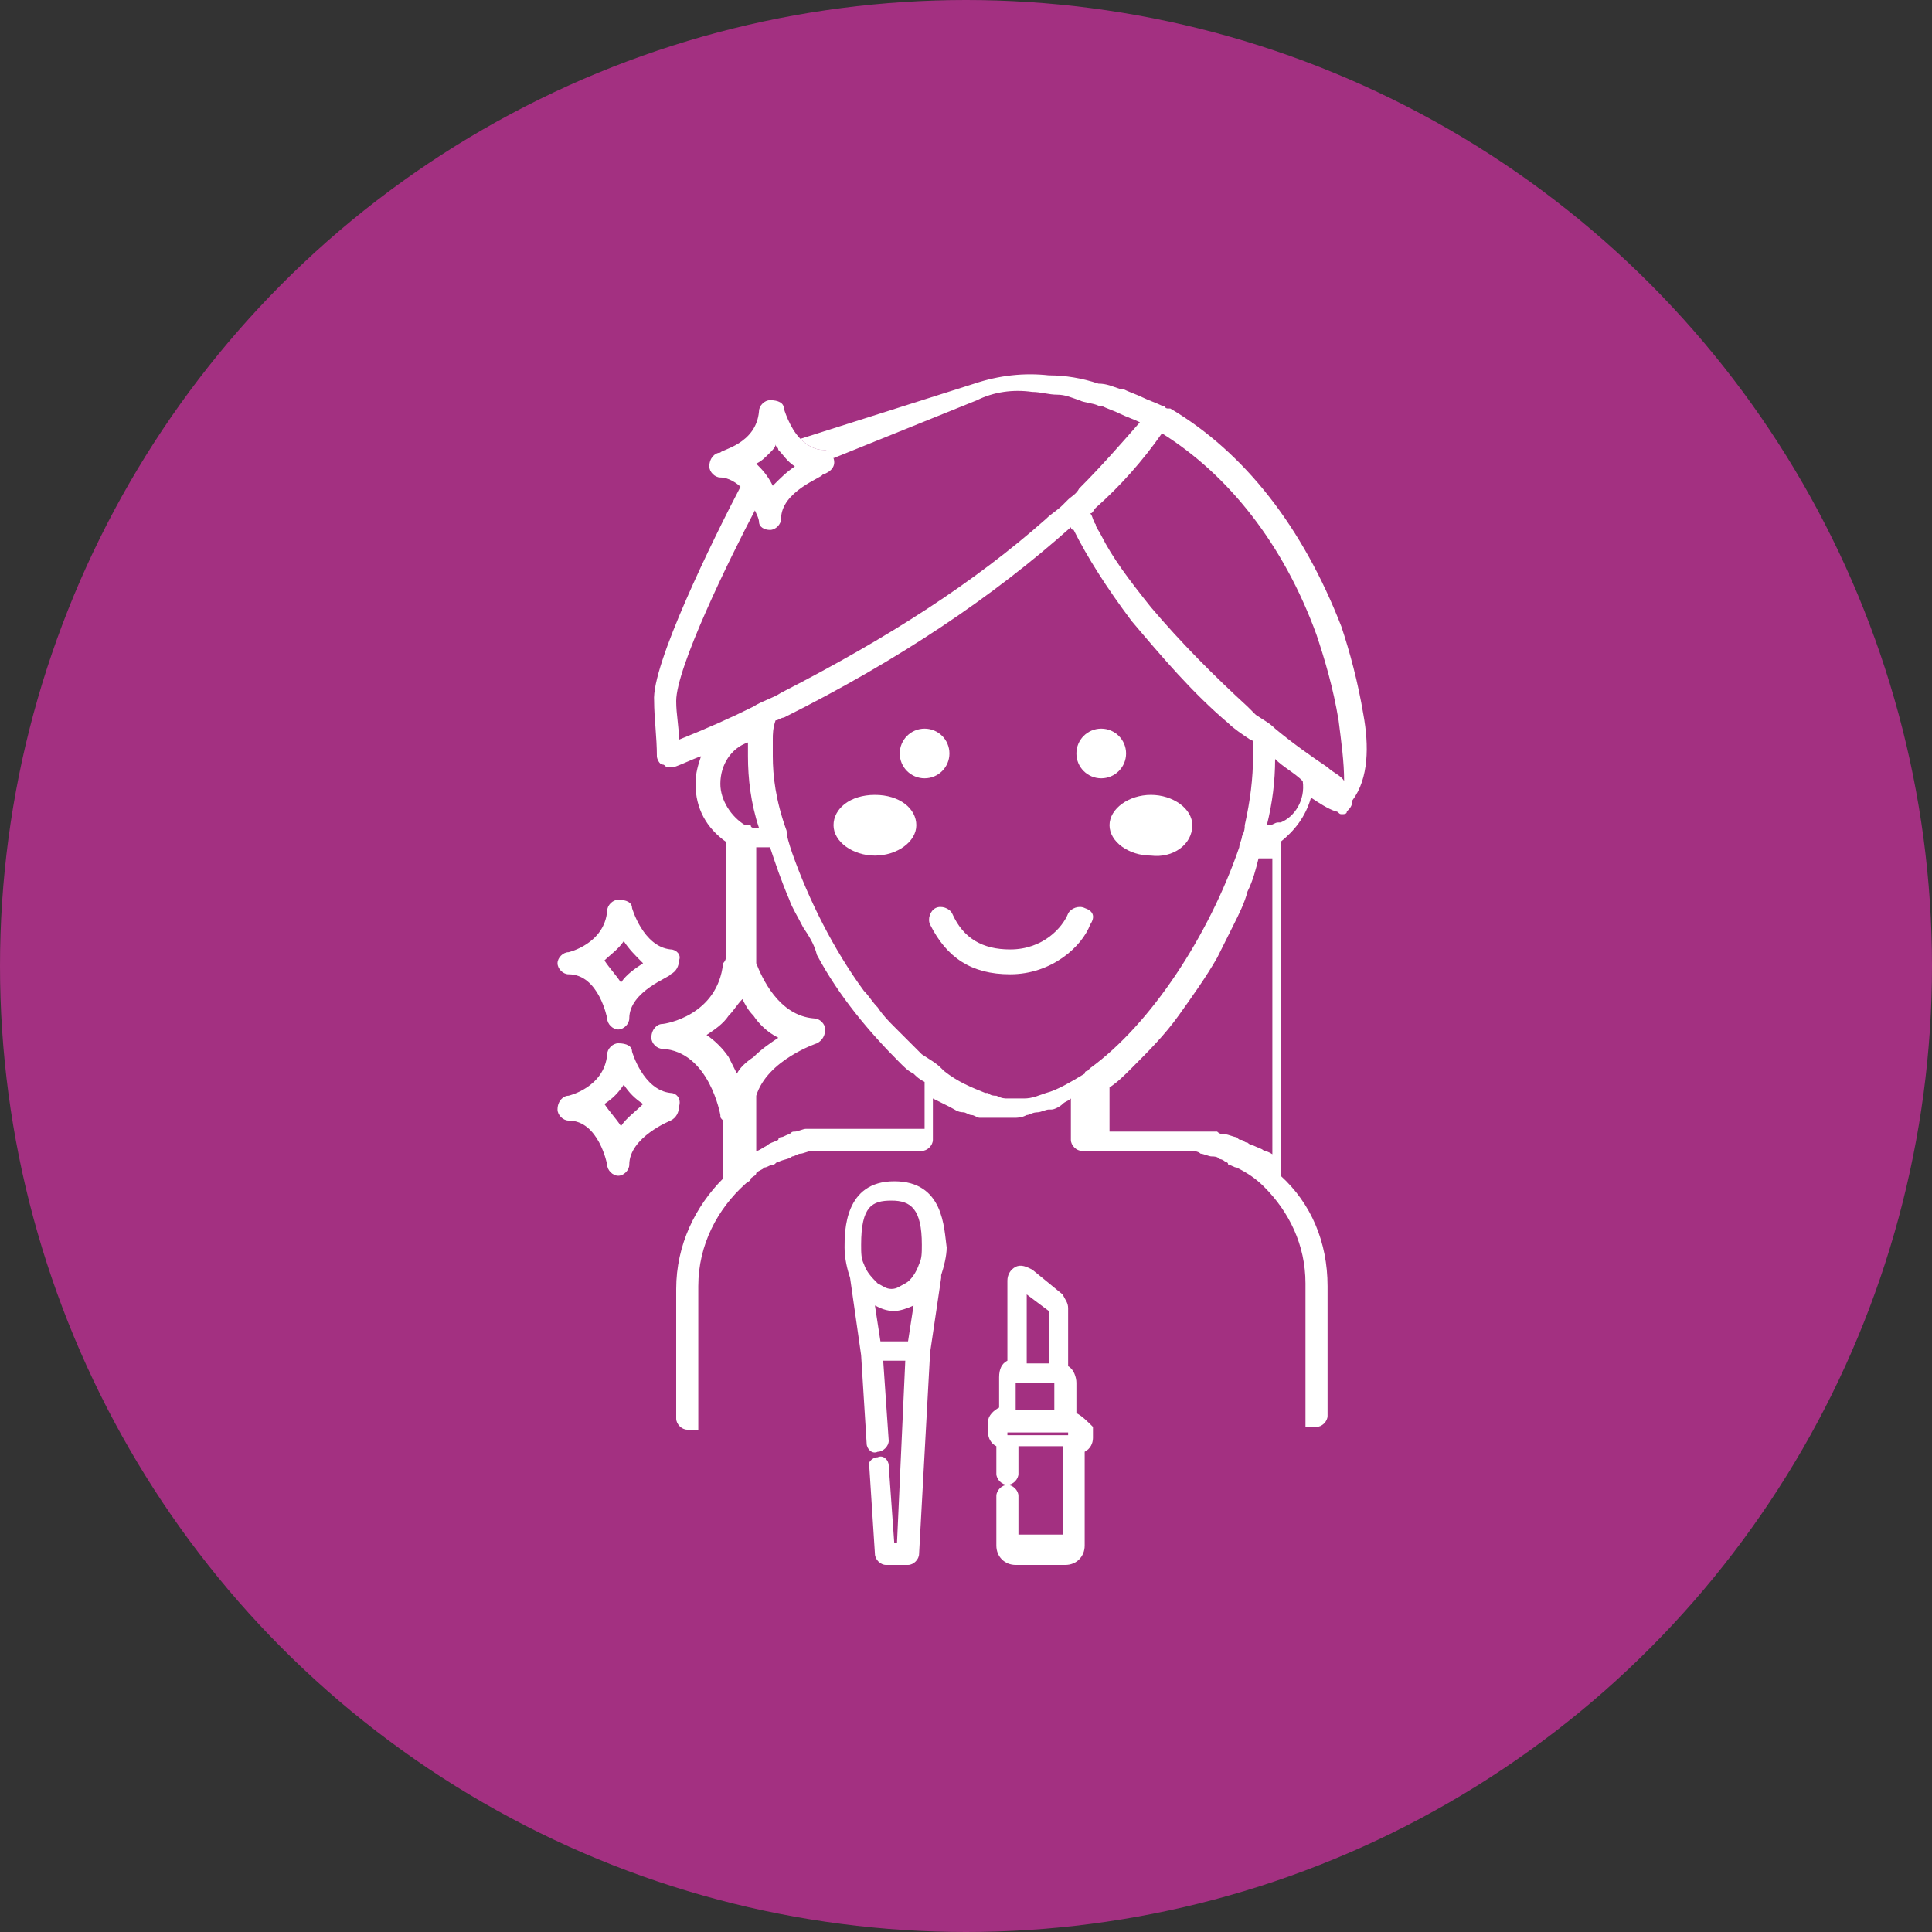 <?xml version="1.0" encoding="utf-8"?>
<!-- Generator: Adobe Illustrator 28.2.0, SVG Export Plug-In . SVG Version: 6.00 Build 0)  -->
<svg version="1.1" id="Layer_1" xmlns="http://www.w3.org/2000/svg" xmlns:xlink="http://www.w3.org/1999/xlink" x="0px" y="0px"
	 viewBox="0 0 70 70" style="enable-background:new 0 0 70 70;" xml:space="preserve">
<rect x="0" y="0" width="70" height="70" fill="#333333" stroke="none"/>
<style type="text/css">
	.st0{fill:#A33081;}
	.st1{fill:#FFFFFF;}
</style>
<circle class="st0" cx="35" cy="35" r="35"/>
<g>
	<path class="st1" d="M32.4,42.8c-1.8,0-1.8,1.8-1.8,2.4c0,0.4,0.1,0.8,0.2,1.1c0,0,0,0,0,0l0.4,2.8v0c0,0,0,0,0,0l0.2,3.2
		c0,0.2,0.2,0.4,0.4,0.3c0.2,0,0.4-0.2,0.4-0.4l-0.2-2.9h0.8l-0.3,6.6h-0.1l-0.2-2.8c0-0.2-0.2-0.4-0.4-0.3c-0.2,0-0.4,0.2-0.3,0.4
		l0.2,3.1c0,0.2,0.2,0.4,0.4,0.4h0.8c0.2,0,0.4-0.2,0.4-0.4l0.4-7.3v0l0.4-2.7c0,0,0,0,0-0.1v0c0.1-0.3,0.2-0.7,0.2-1
		C34.2,44.5,34.2,42.8,32.4,42.8z M32.9,48.6h-1l-0.2-1.3c0.2,0.1,0.4,0.2,0.7,0.2c0.2,0,0.5-0.1,0.7-0.2L32.9,48.6z M33.3,45.8
		c-0.1,0.3-0.3,0.6-0.5,0.7c-0.2,0.1-0.3,0.2-0.5,0.2s-0.3-0.1-0.5-0.2c-0.2-0.2-0.4-0.4-0.5-0.7c-0.1-0.2-0.1-0.4-0.1-0.7
		c0-1.4,0.4-1.6,1.1-1.6c0.7,0,1.1,0.3,1.1,1.6C33.4,45.4,33.4,45.6,33.3,45.8z"/>
	<path class="st1" d="M39,51.2v-1.1c0-0.2-0.1-0.5-0.3-0.6v-2.1c0-0.2-0.1-0.3-0.2-0.5l-1.1-0.9c-0.2-0.1-0.4-0.2-0.6-0.1
		c-0.2,0.1-0.3,0.3-0.3,0.5v2.9c-0.2,0.1-0.3,0.3-0.3,0.6v1.1c-0.2,0.1-0.4,0.3-0.4,0.5v0.4c0,0.2,0.1,0.4,0.3,0.5v1
		c0,0.2,0.2,0.4,0.4,0.4c0.2,0,0.4-0.2,0.4-0.4v-1h1.6v3.2h-1.6v-1.4c0-0.2-0.2-0.4-0.4-0.4c-0.2,0-0.4,0.2-0.4,0.4V56
		c0,0.4,0.3,0.7,0.7,0.7h1.8c0.4,0,0.7-0.3,0.7-0.7v-3.4c0.2-0.1,0.3-0.3,0.3-0.5v-0.4C39.4,51.5,39.2,51.3,39,51.2z M37.2,46.9
		l0.8,0.6v1.9h-0.8V46.9z M36.8,50.1h1.4v1h-1.4V50.1z M38.7,52h-2.2v-0.1h2.2V52z"/>
	<circle class="st1" cx="33.5" cy="27.3" r="0.9"/>
	<circle class="st1" cx="39.9" cy="27.3" r="0.9"/>
	<path class="st1" d="M31.7,28.8c-0.9,0-1.5,0.5-1.5,1.1c0,0.6,0.7,1.1,1.5,1.1c0.8,0,1.5-0.5,1.5-1.1
		C33.2,29.3,32.6,28.8,31.7,28.8z"/>
	<path class="st1" d="M43.2,29.9c0-0.6-0.7-1.1-1.5-1.1s-1.5,0.5-1.5,1.1c0,0.6,0.7,1.1,1.5,1.1C42.5,31.1,43.2,30.6,43.2,29.9z"/>
	<path class="st1" d="M39.3,32.9c-0.2-0.1-0.5,0-0.6,0.2c-0.2,0.5-0.9,1.3-2.1,1.3c-1,0-1.7-0.4-2.1-1.3c-0.1-0.2-0.4-0.3-0.6-0.2
		c-0.2,0.1-0.3,0.4-0.2,0.6c0.6,1.2,1.5,1.8,2.9,1.8c1.5,0,2.6-1,2.9-1.8C39.7,33.2,39.6,33,39.3,32.9z"/>
	<path class="st1" d="M24.3,39.6c-1-0.1-1.4-1.5-1.4-1.5c0-0.2-0.2-0.3-0.5-0.3c-0.2,0-0.4,0.2-0.4,0.4c-0.1,1.2-1.4,1.5-1.4,1.5
		c-0.2,0-0.4,0.2-0.4,0.5c0,0.2,0.2,0.4,0.4,0.4c1.1,0,1.4,1.6,1.4,1.6c0,0.2,0.2,0.4,0.4,0.4h0c0.2,0,0.4-0.2,0.4-0.4
		c0-1,1.5-1.6,1.5-1.6c0.2-0.1,0.3-0.3,0.3-0.5C24.7,39.8,24.5,39.6,24.3,39.6z M22.5,40.8c-0.2-0.3-0.4-0.5-0.6-0.8
		c0.3-0.2,0.5-0.4,0.7-0.7c0.2,0.3,0.4,0.5,0.7,0.7C23,40.3,22.7,40.5,22.5,40.8z"/>
	<path class="st1" d="M24.3,34.4c-1-0.1-1.4-1.5-1.4-1.5c0-0.2-0.2-0.3-0.5-0.3c-0.2,0-0.4,0.2-0.4,0.4c-0.1,1.2-1.4,1.5-1.4,1.5
		c-0.2,0-0.4,0.2-0.4,0.4c0,0.2,0.2,0.4,0.4,0.4c1.1,0,1.4,1.6,1.4,1.6c0,0.2,0.2,0.4,0.4,0.4h0c0.2,0,0.4-0.2,0.4-0.4
		c0-1,1.5-1.5,1.5-1.6c0.2-0.1,0.3-0.3,0.3-0.5C24.7,34.6,24.5,34.4,24.3,34.4z M22.5,35.6c-0.2-0.3-0.4-0.5-0.6-0.8
		c0.2-0.2,0.5-0.4,0.7-0.7c0.2,0.3,0.4,0.5,0.7,0.8C23,35.1,22.7,35.3,22.5,35.6z"/>
	<path class="st1" d="M30.2,16.6c0-0.2-0.2-0.3-0.4-0.3c-0.3,0-0.6-0.2-0.8-0.4c-0.4-0.4-0.6-1.1-0.6-1.1c0-0.2-0.2-0.3-0.5-0.3
		c-0.2,0-0.4,0.2-0.4,0.4c-0.1,1.2-1.4,1.4-1.4,1.5c-0.2,0-0.4,0.2-0.4,0.5c0,0.2,0.2,0.4,0.4,0.4c0.3,0,0.6,0.2,0.8,0.4
		c0.3,0.3,0.4,0.7,0.5,0.9c0.1,0.2,0.1,0.3,0.1,0.3c0,0.2,0.2,0.3,0.4,0.3h0c0.2,0,0.4-0.2,0.4-0.4c0-1,1.5-1.5,1.5-1.6
		C30.1,17.1,30.3,16.9,30.2,16.6C30.2,16.6,30.2,16.6,30.2,16.6z M27.4,16.8C27.4,16.8,27.4,16.8,27.4,16.8c0.2-0.1,0.3-0.2,0.5-0.4
		c0.1-0.1,0.2-0.2,0.2-0.3c0,0.1,0.1,0.1,0.1,0.2c0.2,0.2,0.3,0.4,0.6,0.6c-0.3,0.2-0.5,0.4-0.8,0.7C27.8,17.2,27.6,17,27.4,16.8z"
		/>
	<path class="st1" d="M49.4,25.9c-0.2-1.2-0.5-2.3-0.8-3.2c-1.4-3.6-3.5-6.3-6.2-7.9c0,0,0,0,0,0c0,0,0,0-0.1,0c0,0-0.1,0-0.1-0.1
		c0,0,0,0-0.1,0c-0.2-0.1-0.5-0.2-0.7-0.3c0,0,0,0,0,0c-0.2-0.1-0.5-0.2-0.7-0.3c0,0-0.1,0-0.1,0c-0.3-0.1-0.5-0.2-0.8-0.2
		c-0.6-0.2-1.2-0.3-1.8-0.3c0,0,0,0,0,0c-0.9-0.1-1.8,0-2.7,0.3L29,15.9c0.2,0.2,0.5,0.4,0.8,0.4c0.2,0,0.3,0.1,0.4,0.3l5.2-2.1
		c0.6-0.3,1.3-0.4,2-0.3c0,0,0,0,0,0c0.3,0,0.6,0.1,0.9,0.1c0.3,0,0.5,0.1,0.8,0.2c0.2,0.1,0.5,0.1,0.7,0.2c0,0,0,0,0.1,0
		c0.2,0.1,0.5,0.2,0.7,0.3c0.2,0.1,0.5,0.2,0.7,0.3c-0.7,0.8-1.4,1.6-2.2,2.4c-0.1,0.2-0.3,0.3-0.4,0.4c-0.1,0.1-0.2,0.2-0.2,0.2
		c-0.2,0.2-0.4,0.3-0.6,0.5c-2.6,2.3-5.7,4.3-9.6,6.3c-0.3,0.2-0.7,0.3-1,0.5c-0.8,0.4-1.7,0.8-2.7,1.2c0-0.5-0.1-0.9-0.1-1.4
		c0-1.2,1.9-5.1,2.9-7c-0.1-0.3-0.2-0.6-0.5-0.9c-1.1,2.1-3.3,6.6-3.2,7.9c0,0.6,0.1,1.3,0.1,2c0,0.1,0.1,0.3,0.2,0.3
		c0.1,0,0.1,0.1,0.2,0.1c0.1,0,0.1,0,0.2,0c0.3-0.1,0.7-0.3,1-0.4c-0.1,0.3-0.2,0.6-0.2,1c0,0.9,0.4,1.6,1.1,2.1v4.2
		c0,0,0,0.1-0.1,0.2c-0.2,1.9-2.1,2.2-2.2,2.2c-0.2,0-0.4,0.2-0.4,0.5c0,0.2,0.2,0.4,0.4,0.4c1.7,0.1,2.1,2.4,2.1,2.4
		c0,0.1,0,0.1,0.1,0.2v2.1c-1,1-1.7,2.4-1.7,4v4.7c0,0.2,0.2,0.4,0.4,0.4h0.4v-5.2c0-1.5,0.7-2.8,1.7-3.7c0.1-0.1,0.2-0.1,0.2-0.2
		c0.1-0.1,0.2-0.1,0.2-0.2c0.1-0.1,0.2-0.1,0.3-0.2c0.1,0,0.2-0.1,0.3-0.1c0.1,0,0.1-0.1,0.2-0.1c0.2-0.1,0.4-0.1,0.5-0.2
		c0.1,0,0.2-0.1,0.3-0.1c0.1,0,0.3-0.1,0.4-0.1c0.2,0,0.3,0,0.5,0h3.5c0.2,0,0.4-0.2,0.4-0.4v-1.5c0.2,0.1,0.4,0.2,0.6,0.3
		c0.2,0.1,0.3,0.2,0.5,0.2c0.1,0,0.2,0.1,0.3,0.1c0.1,0,0.2,0.1,0.3,0.1c0.1,0,0.2,0,0.4,0c0.1,0,0.3,0,0.4,0s0.3,0,0.4,0
		c0.2,0,0.3,0,0.5-0.1c0.1,0,0.2-0.1,0.4-0.1c0.1,0,0.3-0.1,0.4-0.1c0,0,0,0,0.1,0c0.1,0,0.3-0.1,0.4-0.2c0.1-0.1,0.2-0.1,0.3-0.2
		v1.5c0,0.2,0.2,0.4,0.4,0.4h3.4c0.2,0,0.3,0,0.5,0c0.1,0,0.3,0,0.4,0.1c0.1,0,0.3,0.1,0.4,0.1c0.1,0,0.2,0,0.3,0.1
		c0.1,0,0.2,0.1,0.2,0.1c0,0,0.1,0,0.1,0.1c0.1,0,0.2,0.1,0.3,0.1c0.4,0.2,0.7,0.4,1,0.7c0.9,0.9,1.5,2.1,1.5,3.5v5.2h0.4
		c0.2,0,0.4-0.2,0.4-0.4v-4.7c0-1.6-0.6-3-1.7-4V30.5c0.5-0.4,0.9-0.9,1.1-1.6c0.3,0.2,0.6,0.4,0.9,0.5c0.1,0,0.1,0.1,0.2,0.1
		s0.2,0,0.2-0.1c0.1-0.1,0.2-0.2,0.2-0.4C49.6,28.2,49.6,27,49.4,25.9z M26.1,28.4c0-0.7,0.4-1.3,1-1.5c0,0.2,0,0.4,0,0.5
		c0,0.8,0.1,1.7,0.4,2.6h0c0,0,0,0-0.1,0c-0.1,0-0.2,0-0.2-0.1c0,0-0.1,0-0.1,0c0,0-0.1,0-0.1,0C26.5,29.6,26.1,29,26.1,28.4z
		 M26.7,38.9c-0.1-0.2-0.2-0.4-0.3-0.6c-0.2-0.3-0.5-0.6-0.8-0.8c0.3-0.2,0.6-0.4,0.8-0.7c0.2-0.2,0.3-0.4,0.5-0.6
		c0.1,0.2,0.2,0.4,0.4,0.6c0.2,0.3,0.5,0.6,0.9,0.8c-0.3,0.2-0.6,0.4-0.9,0.7C27,38.5,26.8,38.7,26.7,38.9z M33.4,40.9h-3
		c-0.2,0-0.3,0-0.4,0c-0.1,0-0.2,0-0.3,0l-0.2,0c-0.1,0-0.2,0-0.3,0c-0.1,0-0.3,0.1-0.4,0.1c-0.1,0-0.1,0-0.2,0.1
		c-0.1,0-0.2,0.1-0.3,0.1c0,0-0.1,0-0.1,0.1c-0.2,0.1-0.3,0.1-0.4,0.2c-0.2,0.1-0.3,0.2-0.4,0.2v-2c0.4-1.3,2.2-1.9,2.2-1.9
		c0.2-0.1,0.3-0.3,0.3-0.5c0-0.2-0.2-0.4-0.4-0.4c-1.3-0.1-1.9-1.5-2.1-2v-4.2c0,0,0,0,0,0c0.2,0,0.3,0,0.5,0h0
		c0.2,0.6,0.4,1.2,0.7,1.9c0.1,0.3,0.3,0.6,0.5,1c0.2,0.3,0.4,0.6,0.5,1c0.8,1.5,1.9,2.8,3,3.9c0.2,0.2,0.3,0.3,0.5,0.4
		c0.1,0.1,0.2,0.2,0.4,0.3c0,0,0,0,0,0V40.9z M39.5,38.7c0,0-0.1,0.1-0.1,0.1c0,0-0.1,0-0.1,0.1c-0.5,0.3-1,0.6-1.4,0.7
		c-0.3,0.1-0.5,0.2-0.8,0.2c-0.1,0-0.2,0-0.3,0c0,0,0,0,0,0c0,0,0,0,0,0c-0.1,0-0.2,0-0.3,0c-0.1,0-0.2,0-0.4-0.1
		c-0.1,0-0.2,0-0.3-0.1c0,0,0,0-0.1,0c0,0,0,0,0,0c-0.5-0.2-1-0.4-1.5-0.8c0,0-0.1-0.1-0.1-0.1c0,0,0,0,0,0
		c-0.2-0.2-0.4-0.3-0.7-0.5c-0.1-0.1-0.2-0.2-0.3-0.3c-0.1-0.1-0.3-0.3-0.4-0.4c-0.1-0.1-0.2-0.2-0.3-0.3c-0.2-0.2-0.4-0.4-0.6-0.7
		c-0.2-0.2-0.3-0.4-0.5-0.6c-1.1-1.5-2-3.3-2.6-5c-0.1-0.3-0.2-0.6-0.2-0.8C28.1,29,28,28.1,28,27.4c0-0.2,0-0.4,0-0.6
		c0-0.2,0-0.4,0.1-0.7c0.1,0,0.2-0.1,0.3-0.1c4.2-2.1,7.6-4.4,10.4-6.9c0,0,0,0.1,0.1,0.1c0.5,1,1.2,2.1,2.1,3.3
		c1.1,1.3,2.2,2.6,3.5,3.7c0.2,0.2,0.5,0.4,0.8,0.6c0,0,0.1,0,0.1,0.1c0,0.2,0,0.3,0,0.5c0,0.8-0.1,1.6-0.3,2.5c0,0.1,0,0.2-0.1,0.4
		c0,0,0,0,0,0c0,0.1-0.1,0.3-0.1,0.4C43.8,33.9,41.7,37.1,39.5,38.7z M46.2,41.9c-0.1-0.1-0.3-0.2-0.4-0.2c-0.1-0.1-0.2-0.1-0.4-0.2
		c-0.1,0-0.2-0.1-0.2-0.1c-0.1,0-0.2-0.1-0.2-0.1c-0.1,0-0.1,0-0.2-0.1c-0.1,0-0.3-0.1-0.4-0.1c-0.1,0-0.2,0-0.3-0.1
		c-0.1,0-0.2,0-0.2,0c-0.1,0-0.2,0-0.3,0c-0.2,0-0.3,0-0.4,0h-3v-1.6c0,0,0,0,0,0c0,0,0,0,0,0c0.3-0.2,0.5-0.4,0.8-0.7
		c0.6-0.6,1.2-1.2,1.7-1.9c0.5-0.7,1-1.4,1.4-2.1c0.1-0.2,0.2-0.4,0.3-0.6c0.1-0.2,0.2-0.4,0.3-0.6c0,0,0,0,0,0
		c0.2-0.4,0.4-0.8,0.5-1.2c0.2-0.4,0.3-0.8,0.4-1.2h0.1c0.1,0,0.1,0,0.2,0c0.1,0,0.2,0,0.2,0V41.9z M46.4,29.8
		C46.4,29.9,46.4,29.9,46.4,29.8c-0.1,0-0.1,0-0.1,0c-0.1,0-0.2,0.1-0.3,0.1c0,0,0,0-0.1,0c0.2-0.8,0.3-1.6,0.3-2.4
		c0.3,0.3,0.7,0.5,1,0.8c0,0,0,0,0,0C47.3,29,46.9,29.6,46.4,29.8z M48.1,27.8c-0.6-0.4-1.3-0.9-1.9-1.4c-0.2-0.2-0.4-0.3-0.7-0.5
		c-0.1-0.1-0.2-0.2-0.3-0.3c-1.2-1.1-2.4-2.3-3.5-3.6c-0.8-1-1.4-1.8-1.8-2.6c-0.1-0.2-0.2-0.3-0.2-0.4c-0.1-0.1-0.1-0.3-0.2-0.4
		c0.1,0,0.1-0.1,0.2-0.2c0.9-0.8,1.7-1.7,2.4-2.7c2.4,1.5,4.4,4,5.6,7.3c0.3,0.9,0.6,1.9,0.8,3.1c0.1,0.8,0.2,1.5,0.2,2.2
		C48.6,28.1,48.3,28,48.1,27.8z"/>
</g>
</svg>
